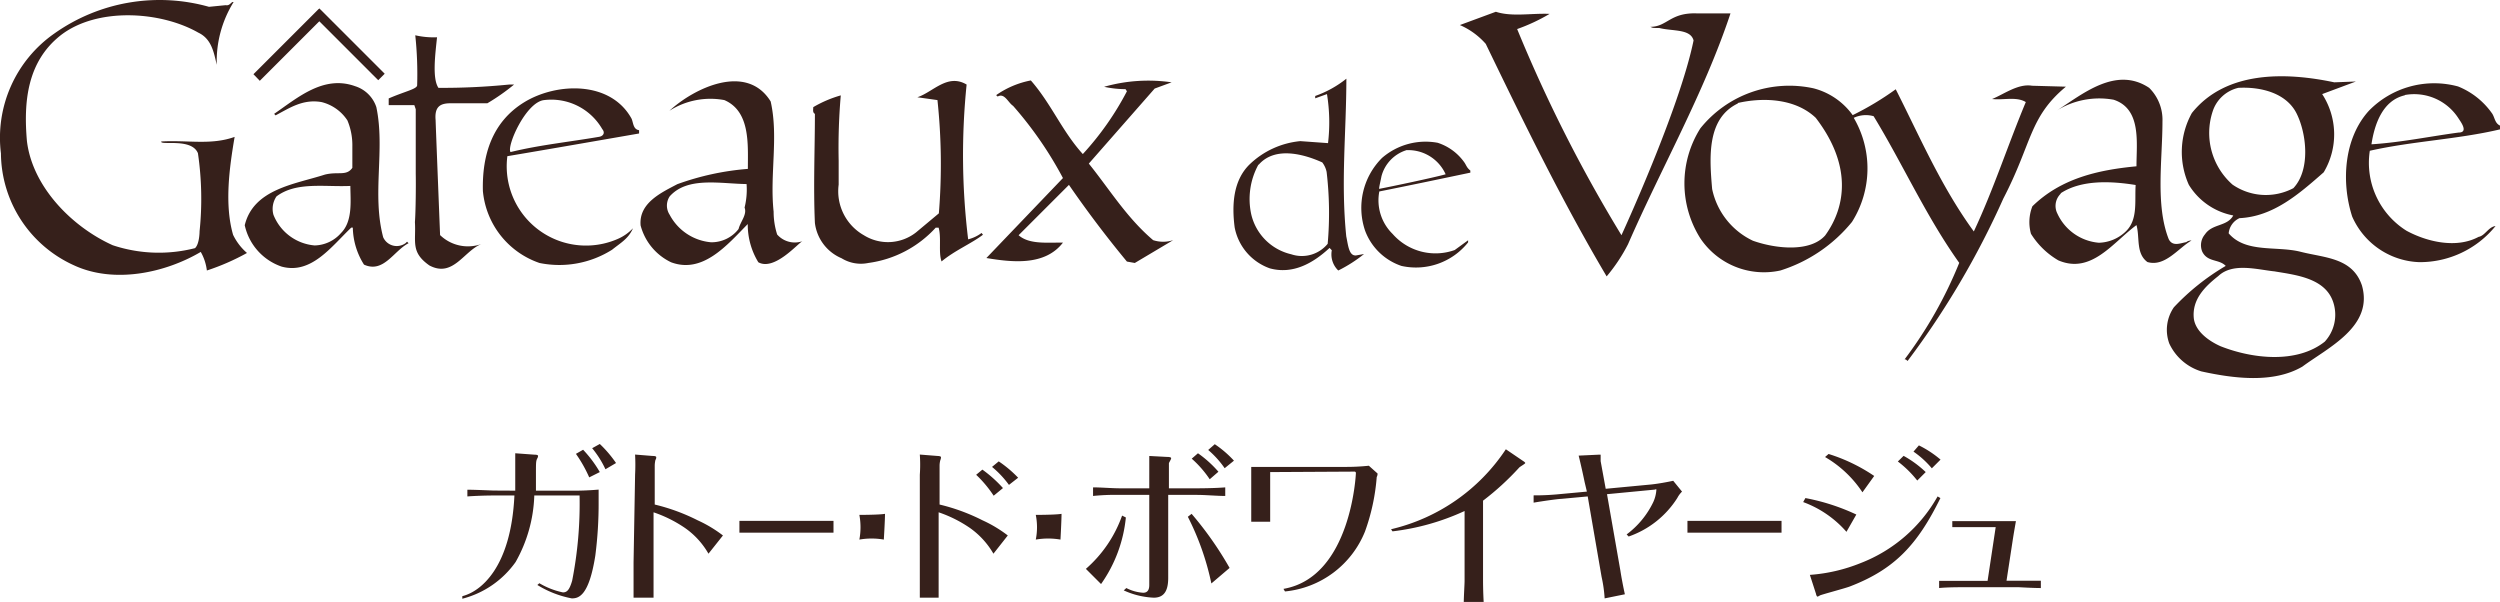 <svg xmlns="http://www.w3.org/2000/svg" viewBox="0 0 212.57 51.18"><defs><style>.cls-1{fill:#36201b}</style></defs><g id="レイヤー_2" data-name="レイヤー 2"><g id="design"><g id="レイヤー_1-2" data-name="レイヤー 1-2"><path class="cls-1" d="M124.49 13.78c.19.26.21.47.53.72v.18c-2.57.54-5.43 1.14-7.74 1.6a4 4 0 001.13 3.61 4.85 4.85 0 005.28 1.37l1.14-.83v.18a5.67 5.67 0 01-5.67 2 5 5 0 01-3.09-3 6 6 0 011.44-6.18 5.65 5.65 0 014.73-1.29 4.44 4.44 0 012.25 1.64zm-4.94-1a3.17 3.17 0 00-2.09 2.22c-.09.48-.18.8-.2 1.06 1-.19 4.53-.93 5.66-1.24a3.48 3.48 0 00-3.37-2.05zm-5.08 7.32c.16.74.22 1.67.83 1.62l.68-.12a11.87 11.87 0 01-2.19 1.4 1.9 1.9 0 01-.55-1.72l-.19-.2c-1.4 1.3-3.11 2.27-5.07 1.74a4.6 4.6 0 01-3-3.49c-.25-1.94-.12-4 1.28-5.36a7.21 7.21 0 014.3-1.97l2.36.17a15 15 0 00-.09-4.17l-1 .36v-.2a9.07 9.07 0 002.65-1.47c-.01 4.69-.48 8.76-.01 13.41zM107 14a6.08 6.08 0 00-.61 4.22 4.54 4.54 0 003.4 3.4 2.84 2.84 0 003.1-.89 29.71 29.71 0 00-.09-6.11 2 2 0 00-.37-.81c-1.5-.68-4-1.41-5.4.19zm24.76-12.82A15.56 15.56 0 01129 2.47 124 124 0 00137.87 20S142.8 9.31 144 3.44c-.26-1-1.76-.77-2.92-1.06-.57 0-.54 0-.75-.1 1.44 0 1.67-1.24 4-1.14h2.81c-2.26 6.8-5.88 13.13-8.71 19.62a14.34 14.34 0 01-1.82 2.74c-3.82-6.45-7.06-13.12-10.28-19.77a6.21 6.21 0 00-2.2-1.6L127.19 1c1.36.45 3.04.11 4.57.18zm80.16 8.5c.22.37.22.79.65 1V11c-3.59.85-7.45 1-11.07 1.82a6.81 6.81 0 003.12 6.8c1.73.94 4.24 1.54 6.13.52.54-.09.84-.85 1.44-.92a8.28 8.28 0 01-6.49 3.07 6.48 6.48 0 01-5.7-3.88c-.94-2.92-.71-6.66 1.43-9A7.76 7.76 0 01209 7.35a6.47 6.47 0 012.92 2.33zm-7.43-1.58c-1.92.43-2.6 2.51-2.85 4.17 2.53-.16 5-.68 7.41-1 .88 0 .16-.94 0-1.19a4.47 4.47 0 00-4.58-2zm-46.96 1.69a25.18 25.18 0 003.66-2.2c2.07 4.08 3.86 8.28 6.64 12.09 1.69-3.6 2.91-7.39 4.42-11-.79-.49-1.92-.15-2.87-.26 1-.4 2.21-1.33 3.4-1.13l2.88.08c-3.14 2.61-2.85 4.76-5.32 9.51a71.27 71.27 0 01-8.14 13.81c-.08-.06-.16-.16-.26-.13a36 36 0 004.65-8.21c-2.85-4-4.78-8.37-7.28-12.47a2.41 2.41 0 00-1.69.14 8.51 8.51 0 01-.15 8.85 12.8 12.8 0 01-6.09 4.13 6.51 6.51 0 01-6.8-2.73 8.75 8.75 0 010-9.36 9.7 9.7 0 019.62-3.4 5.92 5.92 0 013.33 2.28zm-9.75-1c-2.68 1.28-2.43 4.62-2.2 7.28a6.28 6.28 0 003.47 4.4c1.92.68 4.85 1 6.14-.45 1.79-2.47 2.27-6-.8-10-1.69-1.61-4.37-1.78-6.64-1.26zm34.96-1.32a3.82 3.82 0 011.13 2.86c0 3.24-.61 7.09.53 10 .33.67 1 .34 1.49.26a.69.69 0 01.45-.14c-1.13.65-2.26 2.27-3.75 1.83-1-.74-.63-2.1-.93-3.14-2 1.47-3.83 4.2-6.64 3a6.72 6.72 0 01-2.33-2.26 3.68 3.68 0 01.12-2.34c2.44-2.38 5.59-3.09 8.85-3.4 0-2 .44-4.88-1.94-5.66a6.85 6.85 0 00-4.82.91c2.18-1.39 5.02-3.8 7.84-1.92zm-7.52 9a1.44 1.44 0 00-.28 1.7 4.27 4.27 0 003.52 2.47 3.42 3.42 0 002.33-1c1-1 .71-2.54.8-3.91-2.04-.33-4.59-.47-6.37.7z"/><path class="cls-1" d="M200.32 6.93L197.45 8a6.28 6.28 0 01.13 6.65c-2.14 1.88-4.3 3.76-7.16 3.9a1.57 1.57 0 00-.92 1.29c1.45 1.7 4.08 1.05 6.12 1.57s4.41.49 5.21 2.86c1 3.49-2.86 5.27-5.06 6.9-2.49 1.46-5.9 1-8.59.41a4.43 4.43 0 01-2.73-2.37 3.38 3.38 0 01.39-3.08 19.74 19.74 0 014.41-3.52c-.57-.6-1.55-.29-2-1.22a1.43 1.43 0 01.24-1.47c.62-.92 1.88-.64 2.4-1.6a5.65 5.65 0 01-3.78-2.61 6.83 6.83 0 01.26-6.1c2.9-3.62 8-3.48 12.11-2.61zm-10 .54a3 3 0 00-2.18 2 5.85 5.85 0 001.69 6.23 5 5 0 005.17.3c1.47-1.56 1.13-4.65.27-6.36s-2.99-2.28-4.97-2.17zm3.12 15.61c-1.5-.15-3.58-.78-4.82.39-1.14.9-2.27 2-2.08 3.64.17 1.14 1.37 1.93 2.27 2.33 2.71 1.07 6.48 1.5 8.86-.39a3.38 3.38 0 00.79-3.11c-.55-2.25-3.1-2.54-5.04-2.86zM19.19.44c.38.08.47-.34.67-.26a9.55 9.55 0 00-1.43 5.33c-.24-1-.42-2.19-1.56-2.73C13.63.93 8.24.61 5.16 3 2.29 5.26 2 8.69 2.29 12c.47 3.89 3.83 7.29 7.29 8.85a12.41 12.41 0 007 .25c.39-.35.39-1.44.39-1.44a26.75 26.75 0 00-.14-6.63c-.53-1.33-3.23-.63-3.12-1 2.27-.13 4.23.33 6.24-.39-.44 2.6-.88 5.73-.13 8.33A4.8 4.8 0 0021 21.51 19.64 19.64 0 0117.59 23a4.21 4.21 0 00-.52-1.58c-3 1.77-7.35 2.74-10.8 1.13a10.53 10.53 0 01-6.19-9.5 10.81 10.81 0 014.54-10.2A15.49 15.49 0 0117.77.58zm17.97 2.73c-.14 1.36-.43 3.49.12 4.3a57.12 57.12 0 006-.28h.43a17.78 17.78 0 01-2.27 1.59h-3.11c-.85 0-1.4.24-1.29 1.44 0 .23.38 9.77.38 9.77a3.41 3.41 0 003.51.76c-1.5.6-2.41 2.89-4.42 1.82-1.61-1.13-1.13-2-1.23-3.69.07-.88.09-3.27.07-4.1V9.29l-.12-.35h-2.18v-.57c1.4-.61 2.43-.8 2.42-1.13A31.28 31.28 0 0035.31 3a7 7 0 001.85.17zm50.49 3.67c1.75 2 2.65 4.31 4.42 6.26a24.82 24.82 0 003.75-5.34l-.12-.18a8.6 8.6 0 01-1.82-.2A13.74 13.74 0 0199.62 7l-1.44.53-5.6 6.38c1.77 2.2 3.23 4.61 5.47 6.51a2.74 2.74 0 001.7 0l-3.26 1.94-.67-.12a92.96 92.96 0 01-4.93-6.52L86.61 20c.9.8 2.43.61 3.77.63-1.54 2-4.34 1.67-6.51 1.31l6.51-6.8A31.83 31.83 0 0086.14 9c-.42-.27-.73-1.13-1.31-.79l-.13-.12a7.63 7.63 0 012.95-1.25zm-5.46.35a59.09 59.09 0 00.13 13.16 3.24 3.24 0 001.14-.54l.12.15c-1 .76-2.39 1.33-3.52 2.27-.28-.76 0-2-.25-2.87h-.25a9.45 9.45 0 01-5.73 3 3.12 3.12 0 01-2.27-.4 3.75 3.75 0 01-2.27-3c-.14-3.05 0-6.35 0-9.28-.21-.11-.14-.37-.14-.57a10 10 0 012.34-1 51.64 51.64 0 00-.18 5.56v2.03a4.3 4.3 0 002.14 4.3 3.87 3.87 0 004.44-.24l1.94-1.62a51.64 51.64 0 00-.12-9.63L78 8.27c1.34-.44 2.56-2.05 4.19-1.08z"/><path class="cls-1" d="M53.69 10.07c.17.35.13.93.65 1v.28c-3.74.65-7.46 1.3-11.2 1.93a6.74 6.74 0 009.33 7.06 3.93 3.93 0 001.35-.93c-.38.89-1.08 1.26-1.77 1.82a8.4 8.4 0 01-6.18 1.13 7.16 7.16 0 01-4.81-6.11c-.08-3.07.79-5.89 3.52-7.56s7.31-1.85 9.11 1.38zm-7.42-1.56c-1.55.16-3.21 3.93-2.86 4.42 2.44-.6 5.05-.87 7.55-1.3.36-.07.5-.36.25-.65a5 5 0 00-4.94-2.47zm19.26.12c.68 3-.09 6.22.25 9.37a6.39 6.39 0 00.3 1.94 2 2 0 002.15.57c-.37.16-2.38 2.55-3.75 1.79a6.13 6.13 0 01-.9-3.25c-1.75 1.78-3.82 4.26-6.52 3.25a4.83 4.83 0 01-2.59-3.13c-.17-1.91 1.76-2.79 3.12-3.51a22.83 22.83 0 016-1.3c0-2.09.22-4.89-2-5.85a6.46 6.46 0 00-4.67.91c2.08-1.92 6.56-4.11 8.61-.79zm-8.59 8.07a1.42 1.42 0 000 1.56 4.41 4.41 0 003.52 2.34 2.9 2.9 0 002.34-1.13c.15-.62.74-1.22.51-1.82a6.34 6.34 0 00.17-2c-2.26-.03-5.03-.65-6.54 1.05zM32 9.11c.76 3.61-.39 7.38.58 11.06a1.26 1.26 0 001.67.64 1.71 1.71 0 00.23-.13l.13-.13.13.13c-1.26.64-2.12 2.58-3.79 1.82a6.06 6.06 0 01-.95-3.15h-.13c-1.71 1.63-3.4 4-5.92 3.32a4.8 4.8 0 01-3.14-3.52c.75-3.08 4.25-3.48 6.8-4.3 1.14-.29 1.84.15 2.35-.58v-1.85a5.43 5.43 0 00-.42-2.18 3.68 3.68 0 00-2.2-1.56c-1.6-.28-2.74.52-3.91 1.13l-.12-.13c2-1.37 4.2-3.32 6.89-2.35A2.78 2.78 0 0132 9.11zm-8.49 7.59a1.88 1.88 0 00-.26 1.56 4.14 4.14 0 003.51 2.61A3.07 3.07 0 0029 19.81c1-1 .8-2.72.79-4-2.19.1-4.6-.38-6.28.89zm9.2-10.43L27.15.71l-.03.06-.01-.02-5.56 5.56.54.56 5.06-5.06 5.01 5.01.55-.55zm11.1 35.45v-3.18l1.64.12c.06 0 .3 0 .3.11a.45.45 0 01-.08.23c-.1.23-.1.34-.1 1.37v1.35h2.73a25.29 25.29 0 002.6-.09v1.06a34.48 34.48 0 01-.28 4.54c-.54 3.45-1.42 3.65-2 3.65a8.6 8.6 0 01-2.93-1.14l.17-.15a6.56 6.56 0 002 .78c.33 0 .55-.17.79-1a33.86 33.86 0 00.63-7.24h-3.85a12.23 12.23 0 01-1.59 5.66 8 8 0 01-4.53 3.12v-.22c1.53-.38 4.14-2.38 4.43-8.56H42c-.11 0-1.13 0-2.26.08v-.57c.69 0 2.08.07 2.26.07zm6.29-1.13a11.47 11.47 0 00-1.13-2l.61-.35a10.15 10.15 0 011.42 1.9zm.9-2.84a10.11 10.11 0 011.38 1.62l-.9.53a8.32 8.32 0 00-1.13-1.79zm3 2.62a16.45 16.45 0 000-1.72l1.49.12c.08 0 .31 0 .31.11a.39.39 0 01-.07.23 2.32 2.32 0 00-.06.46v3.33a16.67 16.67 0 013.65 1.34 11 11 0 012.15 1.29l-1.23 1.55a6.74 6.74 0 00-2-2.19 10.92 10.92 0 00-2.67-1.33v7.26h-1.7v-3zm24.21 0a12.34 12.34 0 000-1.72l1.51.12s.29 0 .29.11a.59.59 0 01-.05.23 1.77 1.77 0 00-.07.46v3.33a16.49 16.49 0 013.65 1.34 11 11 0 012.15 1.29l-1.22 1.55a6.91 6.91 0 00-2-2.19 10.86 10.86 0 00-2.66-1.33v7.26h-1.6V40.37zm-15.34 3.92h8v1h-8zm80.61 0h8v1h-8zm-51.15 4.08a10.78 10.78 0 003.08-4.53l.32.16a11.81 11.81 0 01-2.11 5.66zm5.39-8.29v-1.31l1.49.08c.08 0 .37 0 .37.11s-.19.37-.19.44v2.12h2.39c.1 0 1.43 0 2.4-.08v.73c-.7 0-1.69-.09-2.39-.09h-2.46v7.05c0 1-.28 1.69-1.23 1.69a6.78 6.78 0 01-2.55-.62l.22-.2a3.61 3.61 0 001.43.4c.42 0 .52-.31.52-.66v-7.66h-2.51a18.73 18.73 0 00-2.27.09v-.73c.68 0 1.62.08 2.27.08h2.51zm5.28 9.53a22.74 22.74 0 00-2-5.67l.32-.25a29.28 29.28 0 013.23 4.6zm-.14-8.86a9 9 0 00-1.53-1.75l.53-.46a9.62 9.62 0 011.74 1.57zm1.27-.94a8 8 0 00-1.4-1.55l.56-.49a9.07 9.07 0 011.63 1.4zm3.87.33v4.22h-1.61V39.7h8a18.45 18.45 0 002-.1l.74.66a.57.57 0 01-.07.3 17.51 17.51 0 01-1 4.64 8.19 8.19 0 01-6.8 5.09l-.13-.22c5.79-1 6.16-9.85 6.16-9.85a.12.12 0 00-.1-.12zM118.28 45a16.12 16.12 0 009.76-6.8l1.47 1s.18.11.18.17-.43.3-.51.38a22.85 22.85 0 01-3.08 2.82v6.73c0 .12 0 1 .06 2h-1.7c0-.52.07-1.62.07-1.9v-5.95a20.18 20.18 0 01-6.13 1.73zm16.46-4s-.23-1.13-.51-2.26l1.7-.08h.17v.55l.43 2.35 3.91-.37c.61-.07 1.22-.18 1.83-.31l.75.92a2.1 2.1 0 00-.4.54 8 8 0 01-4.14 3.28l-.17-.18a7.42 7.42 0 002.27-2.76 3 3 0 00.26-1.05c0-.06-.13 0-.13 0l-4.07.39 1.14 6.51c.08.54.27 1.52.38 2l-1.72.35a11.52 11.52 0 00-.26-1.83L135 42.21l-2.27.21c-.25 0-1.64.2-2.33.32v-.62a21.37 21.37 0 002.26-.11l2.27-.21zm18.77 1.35a18 18 0 014.33 1.4l-.84 1.47a9 9 0 00-3.68-2.53zm.38 6.53a14.21 14.21 0 004.31-1 12.8 12.8 0 006.55-5.67l.24.14c-1.94 3.94-3.87 6.05-7.71 7.52-.39.15-2.42.69-2.54.76a.75.75 0 01-.2.1c-.06 0-.12-.16-.13-.24zm1.59-10.28a14.64 14.64 0 013.88 1.87l-1 1.39a9.55 9.55 0 00-3.18-3zm6.38.16a9.1 9.1 0 011.88 1.38l-.72.72a9 9 0 00-1.65-1.62zm1.3-.89a8.94 8.94 0 011.84 1.21l-.74.74a7.8 7.8 0 00-1.56-1.42zm6.53 6.95H166v-.51h5.41c-.1.57-.19 1.08-.28 1.67l-.52 3.4h2.92V50c-.69 0-1.82-.07-1.87-.07h-4.93c-.06 0-1.22 0-1.85.07v-.61H169zm-86.16-4.89a10.9 10.9 0 011.75 1.57l-.79.65A10 10 0 0083 40.37zm2.26 1.3a8.35 8.35 0 00-1.44-1.53l.57-.47a10 10 0 011.65 1.39zm-10.64 4.65a6.05 6.05 0 00-2.08 0 5.7 5.7 0 000-2.1s1.69 0 2.18-.09c0 .55-.1 2.19-.1 2.19zm15.02 0a6.17 6.17 0 00-2.1 0 5.3 5.3 0 000-2.1s1.7 0 2.19-.09c0 .55-.09 2.19-.09 2.19z"/></g></g></g></svg>